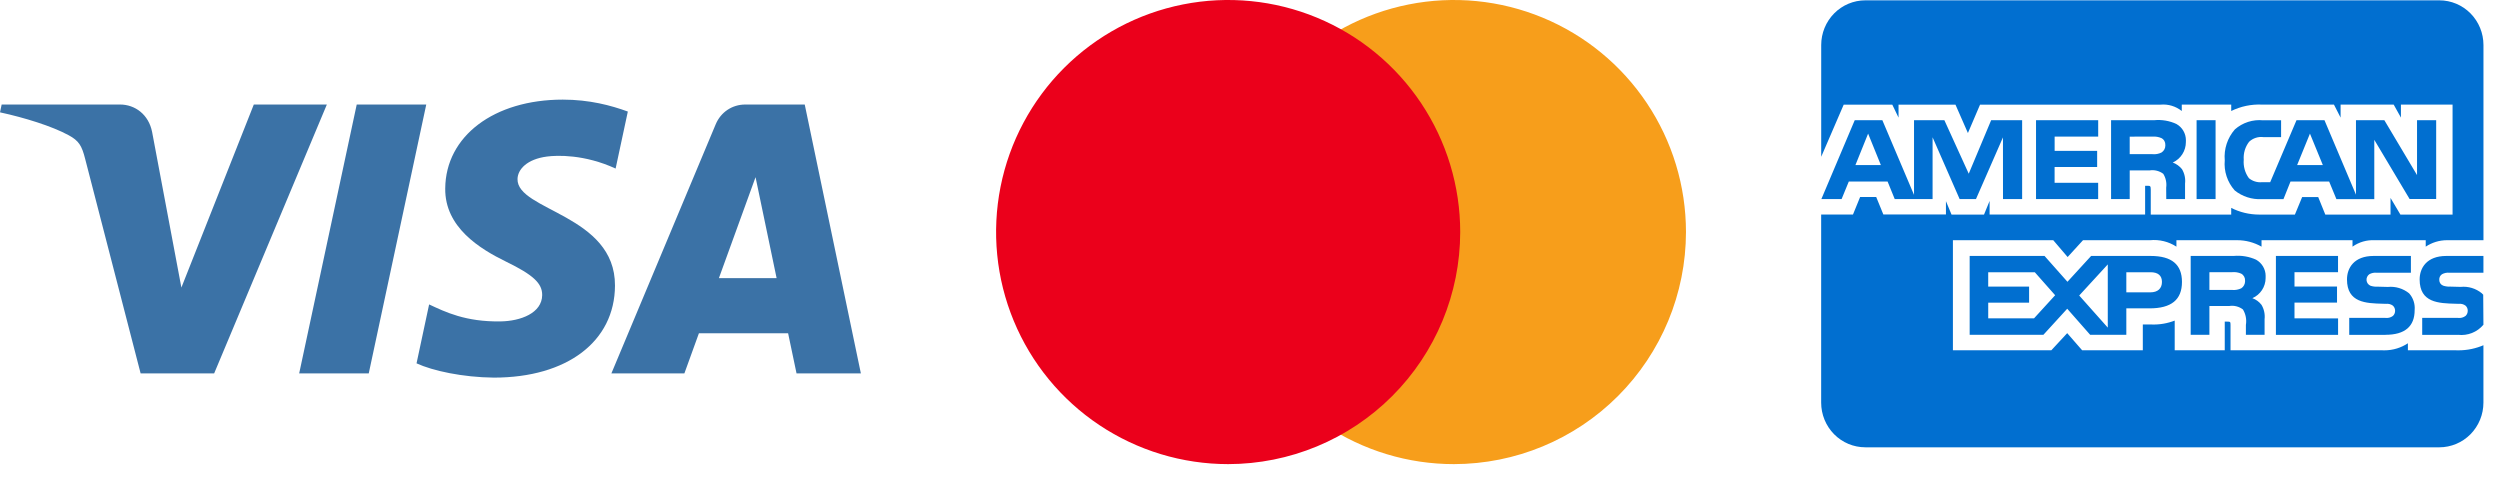<?xml version="1.0" encoding="UTF-8"?>
<svg xmlns="http://www.w3.org/2000/svg" width="151" height="29" viewBox="0 0 151 29" fill="none">
  <path d="M26.892 11.384C26.862 13.724 28.976 15.029 30.569 15.805C32.205 16.601 32.755 17.112 32.748 17.824C32.736 18.913 31.443 19.395 30.233 19.413C28.122 19.446 26.895 18.843 25.919 18.387L25.159 21.946C26.137 22.397 27.95 22.79 29.83 22.808C34.243 22.808 37.13 20.63 37.145 17.252C37.163 12.966 31.217 12.729 31.258 10.813C31.271 10.232 31.826 9.612 33.04 9.455C33.642 9.375 35.301 9.314 37.183 10.181L37.921 6.738C36.91 6.369 35.609 6.017 33.99 6.017C29.837 6.017 26.915 8.224 26.892 11.384ZM45.018 6.313C44.212 6.313 43.533 6.783 43.23 7.504L36.927 22.555H41.336L42.214 20.13H47.602L48.111 22.555H51.997L48.606 6.313H45.018ZM45.635 10.701L46.907 16.799H43.422L45.635 10.701ZM21.546 6.313L18.07 22.555H22.272L25.746 6.313L21.546 6.313ZM15.33 6.313L10.956 17.368L9.187 7.968C8.979 6.919 8.16 6.313 7.249 6.313H0.1L0 6.785C1.468 7.103 3.135 7.617 4.146 8.167C4.764 8.502 4.94 8.796 5.143 9.594L8.494 22.555H12.934L19.742 6.313L15.33 6.313Z" fill="#3b72a6"></path>
  <path d="M87.818 28.033C85.046 28.034 82.336 27.212 80.031 25.672C77.725 24.132 75.928 21.944 74.867 19.383C73.806 16.822 73.528 14.003 74.068 11.284C74.609 8.565 75.943 6.067 77.903 4.107C79.863 2.146 82.361 0.811 85.08 0.27C87.799 -0.272 90.617 0.006 93.178 1.066C95.74 2.127 97.929 3.923 99.469 6.228C101.01 8.533 101.832 11.242 101.833 14.015V14.017C101.829 17.733 100.351 21.295 97.724 23.923C95.097 26.551 91.534 28.029 87.818 28.033Z" fill="#F79E1B"></path>
  <path d="M74.181 28.033C71.409 28.033 68.698 27.211 66.394 25.671C64.088 24.131 62.292 21.942 61.231 19.381C60.17 16.819 59.893 14.001 60.433 11.282C60.974 8.563 62.309 6.066 64.269 4.105C66.23 2.145 68.727 0.81 71.446 0.269C74.165 -0.272 76.984 0.006 79.545 1.067C82.106 2.128 84.295 3.924 85.835 6.229C87.375 8.534 88.197 11.244 88.197 14.017C88.194 17.733 86.716 21.296 84.088 23.924C81.46 26.552 77.897 28.029 74.181 28.033Z" fill="#EB001B"></path>
  <path d="M147.331 27.017H112.665C111.957 27.017 111.279 26.733 110.779 26.227C110.279 25.72 109.998 25.033 109.998 24.317V12.959H111.919L112.352 11.897H113.322L113.755 12.955H117.535V12.15L117.872 12.96H119.835L120.172 12.137V12.958H129.565V11.221H129.742C129.869 11.226 129.906 11.237 129.906 11.451V12.96H134.765V12.556C135.261 12.812 135.847 12.961 136.468 12.961L136.574 12.96H136.568H138.612L139.05 11.903H140.02L140.448 12.96H144.388V11.955L144.984 12.96H148.135V6.318H145.016V7.103L144.579 6.318H141.372V7.103L140.971 6.318H136.641C135.985 6.285 135.332 6.422 134.742 6.716L134.766 6.705V6.318H131.779V6.705C131.418 6.417 130.961 6.279 130.502 6.32H130.509H119.595L118.862 8.035L118.11 6.32H114.672V7.104L114.294 6.32H111.36L110.001 9.47V2.72C110.001 2.003 110.282 1.317 110.782 0.81C111.283 0.304 111.961 0.02 112.668 0.02H147.335C148.042 0.02 148.72 0.304 149.22 0.81C149.72 1.317 150.001 2.003 150.001 2.72V14.509H147.92C147.887 14.507 147.847 14.507 147.808 14.507C147.326 14.507 146.878 14.653 146.505 14.904L146.514 14.899V14.509H143.436C142.955 14.483 142.479 14.621 142.086 14.902L142.092 14.898V14.508H136.597V14.898C136.147 14.641 135.639 14.507 135.122 14.508H135.079H135.081H131.456V14.898C130.982 14.59 130.42 14.454 129.86 14.509L129.87 14.508H125.814L124.885 15.525L124.016 14.508H117.956V21.155H123.902L124.859 20.122L125.76 21.155H129.426V19.599H129.937C130.428 19.619 130.919 19.535 131.377 19.355L131.352 19.364V21.157H134.375V19.426H134.52C134.705 19.426 134.724 19.433 134.724 19.622V21.158H143.908L144.02 21.16C144.547 21.16 145.038 21.001 145.447 20.727L145.437 20.733V21.158H148.35L148.489 21.16C149.035 21.16 149.554 21.047 150.025 20.841L149.999 20.851V24.318C149.999 25.035 149.718 25.721 149.218 26.228C148.718 26.734 148.04 27.018 147.332 27.018L147.331 27.017ZM133.448 20.223H132.317V15.459H134.912C135.381 15.415 135.853 15.495 136.282 15.691L136.265 15.684C136.612 15.877 136.845 16.247 136.845 16.669L136.842 16.745V16.741L136.844 16.784C136.844 17.331 136.518 17.801 136.051 18.006L136.042 18.009C136.266 18.09 136.452 18.229 136.591 18.408L136.594 18.41C136.75 18.673 136.816 18.981 136.78 19.286L136.781 19.279V20.222H135.652V19.626C135.706 19.301 135.642 18.968 135.471 18.688L135.475 18.693C135.357 18.603 135.223 18.538 135.08 18.502C134.938 18.466 134.789 18.459 134.644 18.483L134.65 18.482H133.448V20.223ZM133.448 16.443V17.513H134.815C135.008 17.531 135.202 17.496 135.377 17.412L135.37 17.415C135.442 17.369 135.501 17.305 135.541 17.229C135.582 17.153 135.603 17.069 135.604 16.982L135.602 16.956V16.957C135.608 16.872 135.589 16.786 135.549 16.71C135.508 16.634 135.447 16.572 135.372 16.53L135.37 16.529C135.202 16.453 135.016 16.422 134.832 16.439H134.837L133.448 16.443ZM118.968 20.222V15.459H123.49L124.874 17.02L126.304 15.459H129.896C131.171 15.459 131.791 15.973 131.791 17.028C131.791 18.103 131.15 18.625 129.836 18.625H128.43V20.221H126.245L124.86 18.647L123.421 20.222H118.968ZM127.31 15.97L125.584 17.849L127.31 19.788V15.97ZM120.089 18.282V19.229H122.854L124.131 17.832L122.902 16.443H120.088V17.31H122.557V18.28L120.089 18.282ZM128.43 16.445V17.657H129.882C130.327 17.657 130.582 17.428 130.582 17.027C130.582 16.645 130.345 16.443 129.895 16.443L128.43 16.445ZM148.472 20.224H146.301V19.201H148.464C148.625 19.223 148.789 19.18 148.92 19.081L148.919 19.083C148.961 19.043 148.994 18.996 149.017 18.943C149.04 18.89 149.051 18.833 149.051 18.776V18.758C149.051 18.701 149.039 18.644 149.016 18.593C148.992 18.541 148.958 18.495 148.915 18.458C148.8 18.374 148.658 18.336 148.517 18.352H148.519L148.311 18.346C147.296 18.319 146.146 18.287 146.146 16.878C146.146 16.191 146.57 15.459 147.758 15.459H149.999V16.474H147.949C147.791 16.456 147.631 16.488 147.491 16.566L147.496 16.564C147.441 16.6 147.397 16.651 147.368 16.711C147.339 16.771 147.327 16.837 147.332 16.904V16.902V16.915C147.332 16.991 147.356 17.064 147.4 17.126C147.444 17.187 147.506 17.233 147.577 17.257L147.579 17.258C147.72 17.302 147.868 17.32 148.015 17.312H148.011L148.621 17.328C149.081 17.281 149.541 17.42 149.9 17.713L149.897 17.711C149.93 17.738 149.959 17.767 149.985 17.8L149.986 17.801L149.999 19.615C149.812 19.836 149.575 20.007 149.307 20.113C149.039 20.219 148.75 20.257 148.465 20.223L148.472 20.224ZM144.085 20.224H141.894V19.201H144.074C144.237 19.222 144.402 19.18 144.535 19.081L144.532 19.083C144.574 19.043 144.607 18.996 144.63 18.943C144.652 18.89 144.664 18.833 144.664 18.776V18.764C144.664 18.706 144.651 18.649 144.628 18.596C144.604 18.544 144.57 18.497 144.527 18.458C144.41 18.374 144.266 18.336 144.124 18.352H144.126L143.919 18.346C142.907 18.319 141.758 18.287 141.758 16.878C141.758 16.191 142.18 15.459 143.366 15.459H145.619V16.474H143.557C143.4 16.456 143.241 16.488 143.102 16.566L143.107 16.564C143.049 16.605 143.002 16.66 142.973 16.726C142.943 16.791 142.931 16.863 142.939 16.934C142.946 17.005 142.973 17.073 143.015 17.131C143.058 17.188 143.115 17.233 143.18 17.26L143.182 17.261C143.325 17.306 143.475 17.324 143.624 17.315H143.62L144.226 17.331C144.688 17.286 145.15 17.425 145.512 17.718L145.509 17.715C145.631 17.851 145.724 18.011 145.782 18.186C145.84 18.36 145.861 18.545 145.845 18.728V18.723C145.848 19.716 145.254 20.222 144.081 20.222L144.085 20.224ZM141.22 20.224H137.465V15.458H141.217V16.442H138.587V17.308H141.156V18.279H138.587V19.227L141.22 19.231V20.224ZM143.409 12.028H141.119L140.681 10.966H138.346L137.921 12.028H136.606C136.015 12.059 135.433 11.871 134.97 11.498L134.976 11.501C134.756 11.255 134.589 10.966 134.486 10.651C134.382 10.336 134.345 10.003 134.376 9.673L134.375 9.682C134.346 9.346 134.385 9.007 134.49 8.687C134.595 8.366 134.763 8.071 134.984 7.818L134.981 7.82C135.215 7.614 135.488 7.458 135.783 7.363C136.078 7.268 136.39 7.235 136.698 7.267L136.689 7.266H137.778V8.282H136.711C136.555 8.261 136.397 8.276 136.247 8.325C136.097 8.374 135.96 8.455 135.845 8.564L135.846 8.563C135.608 8.871 135.493 9.258 135.522 9.647V9.642C135.487 10.042 135.598 10.442 135.835 10.764L135.831 10.76C136.052 10.943 136.335 11.031 136.619 11.005H136.615H137.119L138.709 7.259H140.398L142.301 11.759V7.259H144.014L145.989 10.575V7.259H147.145V12.02H145.54L143.407 8.445V12.02L143.409 12.028ZM139.521 8.07L138.747 9.969H140.299L139.521 8.07ZM128.634 12.025H127.509V7.262H130.096C130.568 7.213 131.045 7.294 131.475 7.497L131.458 7.491C131.631 7.587 131.775 7.729 131.876 7.902C131.976 8.074 132.029 8.27 132.029 8.471L132.027 8.549V8.546V8.581C132.027 8.841 131.953 9.095 131.814 9.313C131.675 9.532 131.476 9.705 131.242 9.812L131.234 9.815C131.457 9.9 131.645 10.038 131.788 10.213L131.79 10.215C131.949 10.479 132.014 10.79 131.976 11.096L131.977 11.089V12.024H130.842L130.838 11.424V11.334C130.878 11.04 130.814 10.741 130.657 10.491L130.66 10.497C130.543 10.409 130.409 10.346 130.267 10.311C130.125 10.276 129.978 10.27 129.834 10.293L129.84 10.292H128.635V12.024L128.634 12.025ZM128.634 8.253V9.311H129.998C130.191 9.332 130.385 9.297 130.559 9.21L130.554 9.212C130.625 9.168 130.684 9.106 130.724 9.033C130.765 8.96 130.787 8.877 130.787 8.792L130.786 8.761V8.762C130.791 8.676 130.772 8.591 130.731 8.517C130.689 8.442 130.627 8.381 130.551 8.342L130.549 8.341C130.38 8.268 130.196 8.237 130.012 8.251H130.016L128.634 8.253ZM116.727 12.025H114.442L114.01 10.963H111.668L111.232 12.025H110.01L112.025 7.262H113.695L115.607 11.77V7.262H117.441L118.912 10.492L120.265 7.262H122.137V12.023H120.981L120.979 8.297L119.349 12.024H118.362L116.728 8.292V12.024L116.727 12.025ZM112.834 8.07L112.068 9.969H113.604L112.834 8.07ZM133.82 12.024H132.674V7.262H133.821V12.023L133.82 12.024ZM126.725 12.024H122.976V7.262H126.731V8.252H124.1V9.111H126.668V10.088H124.098V11.04H126.729V12.023L126.725 12.024Z" fill="#016FD0"></path>
</svg>
